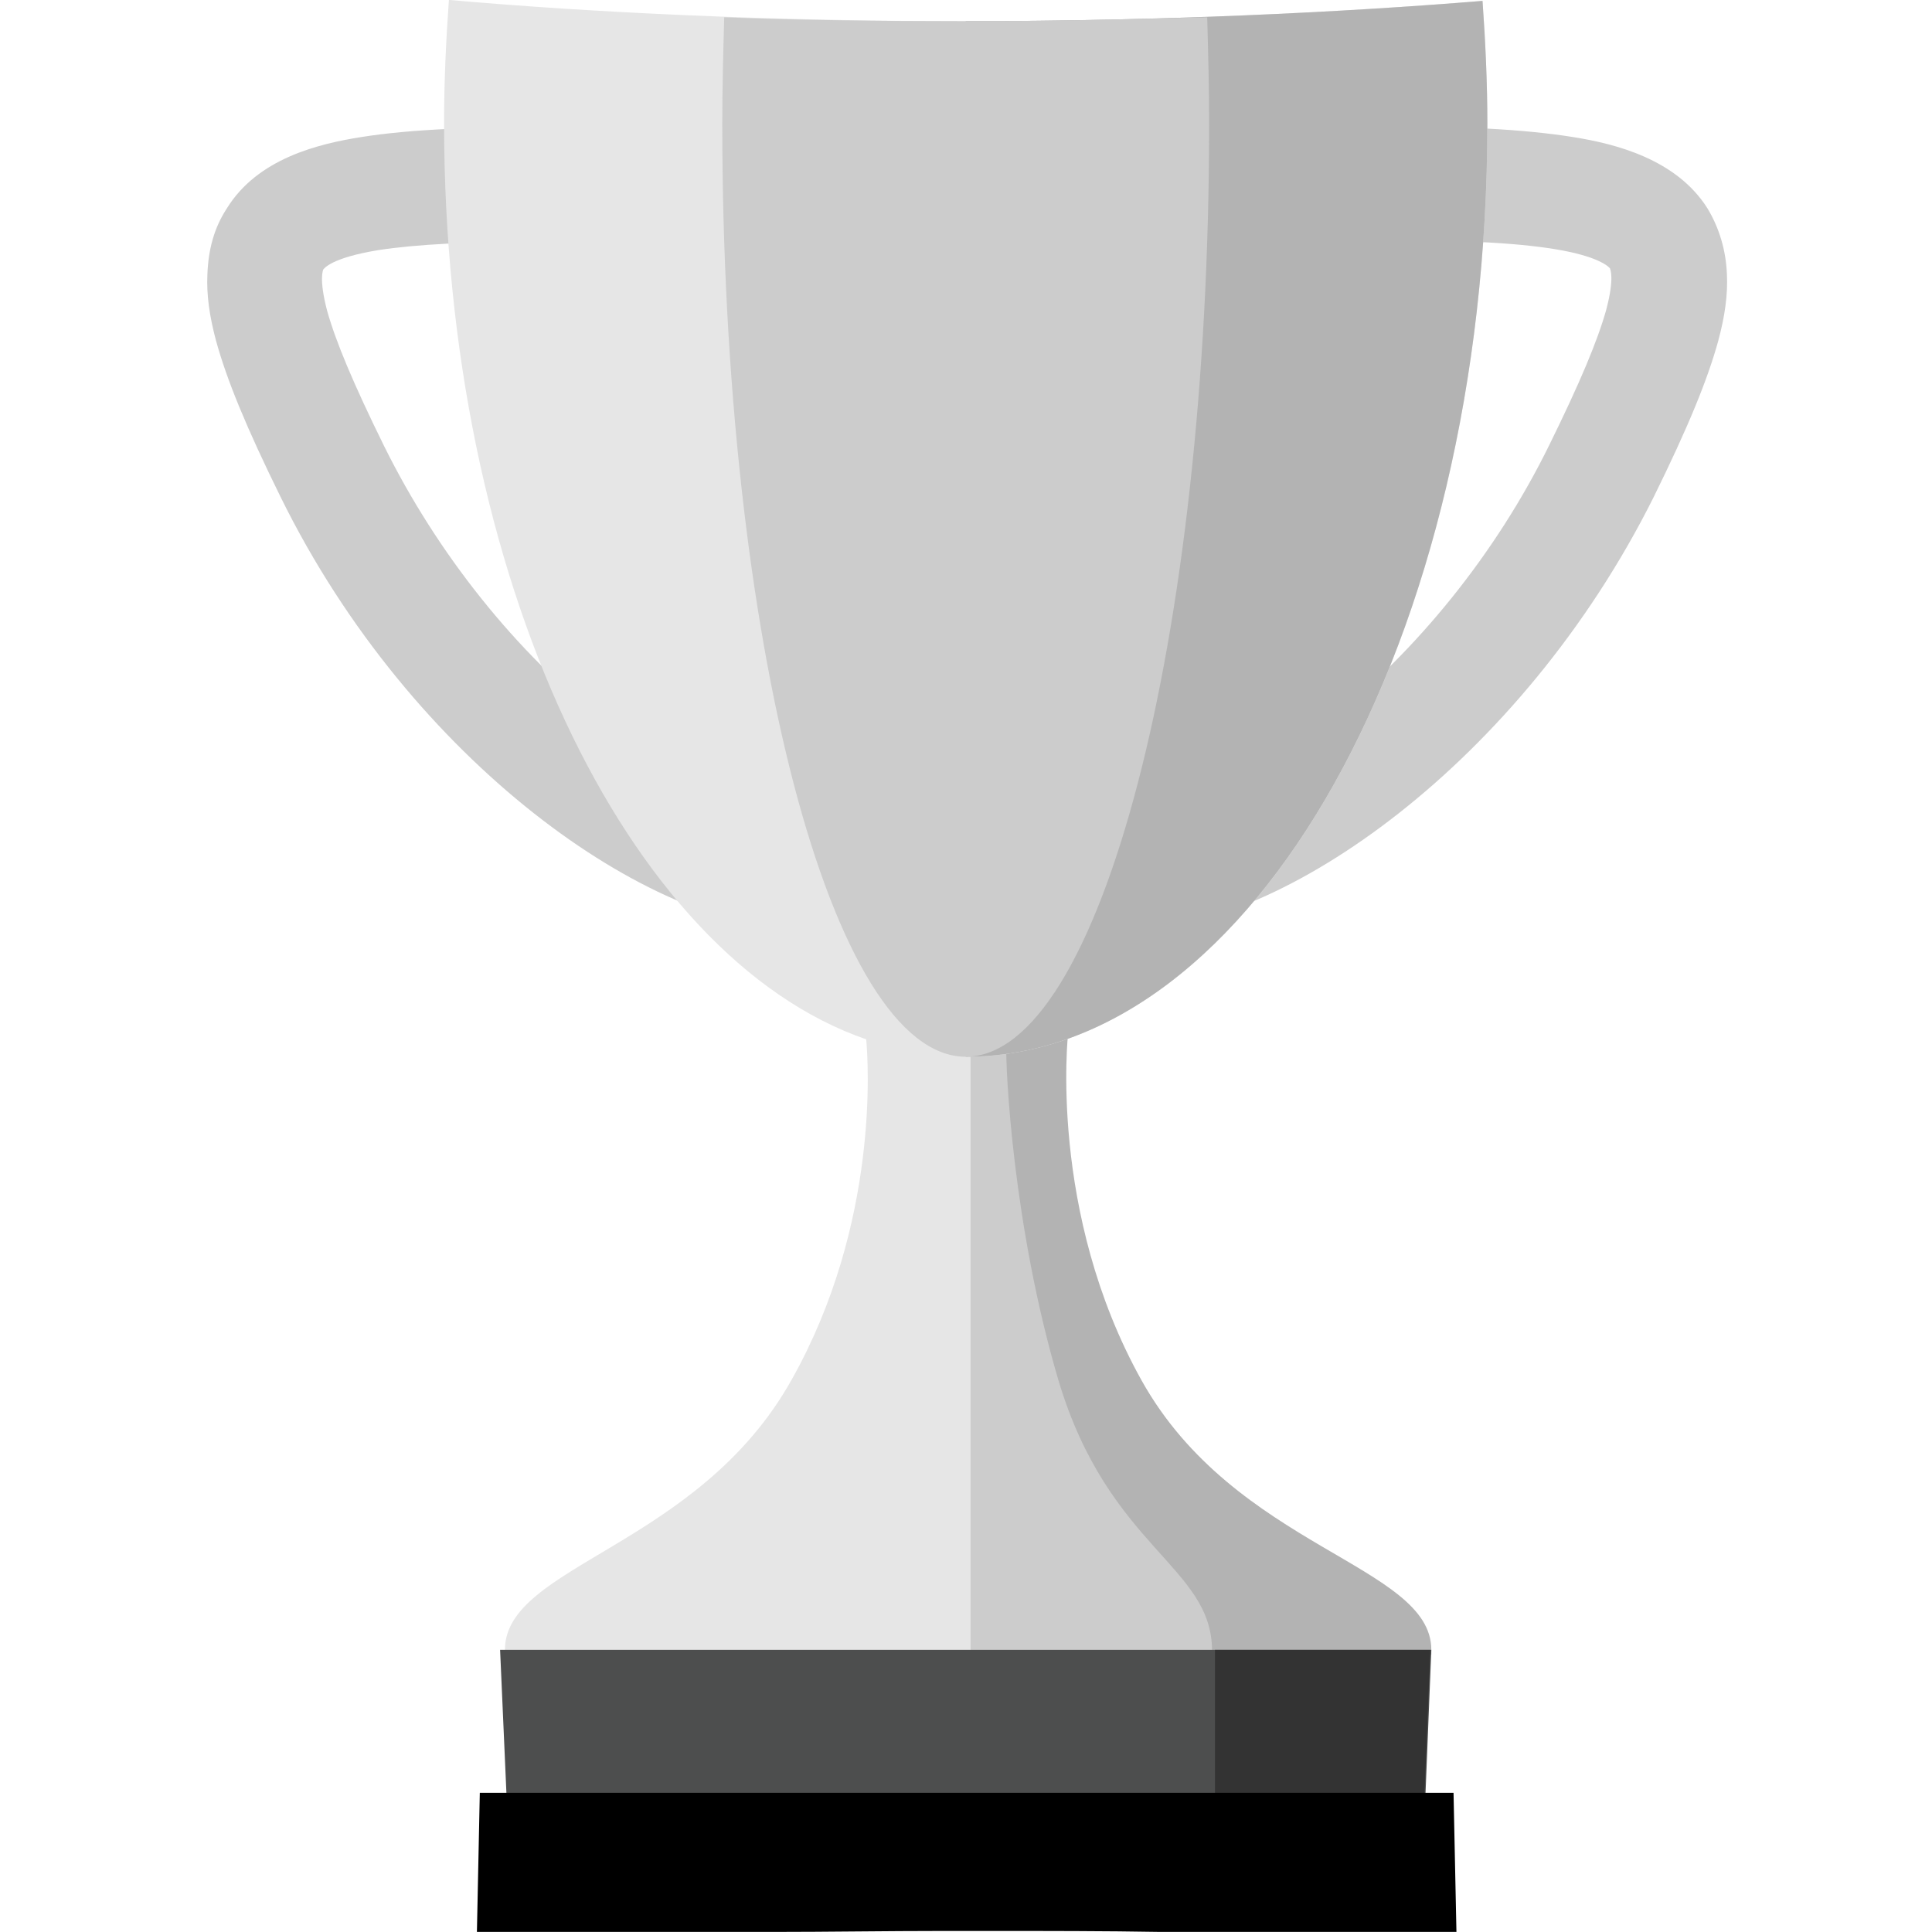 <?xml version="1.0" encoding="utf-8"?>
<!-- Generator: Adobe Illustrator 27.6.1, SVG Export Plug-In . SVG Version: 6.00 Build 0)  -->
<svg version="1.1" id="Layer_1" xmlns="http://www.w3.org/2000/svg" xmlns:xlink="http://www.w3.org/1999/xlink" x="0px" y="0px"
	 viewBox="0 0 200 200" style="enable-background:new 0 0 200 200;" xml:space="preserve">
<style type="text/css">
	.st0{fill:#CCCCCC;}
	.st1{fill:#B3B3B3;}
	.st2{fill:#E6E6E6;}
	.st3{fill:#4D4E4E;}
	.st4{fill:#333333;}
</style>
<g id="gold_00000042726923812864517490000004871209573825871522_" transform="translate(-14.23,8.492)">
	<path class="st0" d="M96.9,87.7c-15.2,0-40-17.1-53.6-44.7c-3.6-7.3-5.6-12.2-6.7-16.2c-0.7-2.6-1-4.8-0.9-6.9
		c0.1-2.6,0.7-4.8,2-6.8c3.2-5.2,9.5-6.7,13.9-7.4c5-0.8,11.7-1.1,22.4-1.1c8.8,0,14.6,0.4,19.1,1.2c5.5,0.9,9.3,2.7,12,5.4
		c3.1,3.2,3.8,7,4.1,9.6c0.3,3,0.2,6.5,0,10.5c-0.1,2.7-0.2,5.7-0.2,9.1h0c0,6.8,0.5,13,0.9,18.4c0.9,11.6,1.6,19.9-3.2,25.1
		C104.1,86.4,100.9,87.7,96.9,87.7z M71.5,16.5c-8.7,0-14.2,0.3-18.1,0.9c-4.9,0.8-5.6,1.9-5.7,2c0,0-0.5,0.9,0.4,4.3
		c0.9,3.2,2.7,7.5,5.9,14c5.5,11.1,13.6,21.3,22.9,28.6c8.9,7,16.4,9.5,20.1,9.5c0.4,0,0.7,0,0.8-0.1c0.2-0.3,0.6-1.4,0.6-4.2
		c0.1-3.1-0.2-7.1-0.6-11.7c-0.5-5.7-1-12.2-1-19.4c0-3.6,0.1-6.8,0.2-9.6c0.2-5.4,0.4-10.1-0.8-11.4c-0.4-0.4-1.7-1.3-5.3-1.9
		c-3.7-0.6-9.1-0.9-17.1-1C73,16.5,72.2,16.5,71.5,16.5z"/>
	<path class="st0" d="M131.6,87.7c-4,0-7.2-1.3-9.6-3.8c-4.8-5.2-4.1-13.5-3.2-25.1c0.4-5.5,0.9-11.7,0.9-18.4
		c0-3.4-0.1-6.4-0.2-9.1c-0.2-4-0.3-7.5,0-10.5c0.3-2.6,1-6.4,4.1-9.6c2.6-2.7,6.4-4.5,12-5.4c4.4-0.8,10.3-1.1,19.1-1.2
		c10.7-0.1,17.4,0.3,22.4,1.1c4.4,0.7,10.7,2.3,13.9,7.4c1.2,2,1.9,4.3,2,6.8c0.1,2.1-0.2,4.3-0.9,6.9c-1.1,4-3.1,8.9-6.7,16.2
		C171.6,70.6,146.8,87.7,131.6,87.7z M130.8,75.7L130.8,75.7L130.8,75.7z M130.8,75.6c0.1,0,0.4,0.1,0.8,0.1
		c3.7,0,11.2-2.5,20.1-9.5c9.2-7.3,17.4-17.4,22.9-28.6c3.2-6.5,5-10.8,5.9-14c0.9-3.4,0.4-4.2,0.4-4.3c0,0-0.8-1.2-5.7-2
		c-4.3-0.7-10.4-1-20.4-0.9c-8,0-13.4,0.4-17.1,1c-3.7,0.6-4.9,1.4-5.3,1.9c-1.2,1.3-1,5.9-0.8,11.4c0.1,2.8,0.2,6,0.2,9.6
		c0,7.2-0.5,13.7-1,19.4c-0.4,4.6-0.7,8.6-0.6,11.7C130.2,74.2,130.6,75.3,130.8,75.6z"/>
	<path id="path1013_00000068637537235961381920000004697339641910605232_" class="st0" d="M124.6,98.8c0,0-2,18.1,7.7,35.5
		c9.7,17.4,29.7,19.2,29.7,28c0,0.2,0,0.3,0,0.5h-48.2V98.8C117.3,100.4,120.7,98.8,124.6,98.8L124.6,98.8z"/>
	<path id="path1017_00000029034876088294095190000007610742514290081977_" class="st1" d="M124.4,98.6c0,0-4.3,0.7-6,0.9
		c-0.1,2.7,0.7,19,5.4,34.9c5.2,17.4,15.9,19.2,15.9,28c0,0.2,0.3,0.2,0.3,0.4h22.4c0-0.2,0-0.3,0-0.5c0-8.8-20.3-10.5-30-27.9
		c-9.7-17.4-7.6-35.9-7.6-35.9L124.4,98.6z"/>
	<path class="st2" d="M114.2-6.3C94-6.3,75.4-7.2,60.7-8.5C60.4-4.3,60.2,0,60.2,4.2c0,47.1,18.8,86.3,43.7,94.9
		c0.2,2.2,1.4,19-7.7,35.2c-9.7,17.4-29.7,19.2-29.7,28c0,0.2,0,0.3,0,0.5h48.2v-61.9c29.6-0.5,53.5-43.6,53.5-96.6
		c0-4.2-0.2-8.5-0.5-12.7C153-7.2,134.4-6.3,114.2-6.3z"/>
	<path class="st1" d="M114.2-6.3C114.2-6.3,114.2-6.3,114.2-6.3l0,107.2c29.8,0,54-43.3,54-96.6c0-4.2-0.2-8.5-0.5-12.7
		C153-7.2,134.4-6.3,114.2-6.3z"/>
	<path class="st0" d="M114.2-6.3c-8.7,0-17.1-0.1-25-0.4c-0.1,3.6-0.2,7.3-0.2,11c0,53.4,11.3,96.6,25.2,96.6
		c13.9,0,25.2-43.3,25.2-96.6c0-3.7-0.1-7.3-0.2-11C131.3-6.5,122.9-6.3,114.2-6.3z"/>
	<path id="path1019_00000054955607829644385840000000939255041069017230_" class="st3" d="M66,162.3h96.4l-1.1,27.2H67.2L66,162.3z"
		/>
	<path id="path1021_00000172410204657353332470000001970646240816167851_" class="st4" d="M140,162.3v27.2h21.2l1.1-27.2H140z"/>
	<path d="M165,191.5l-0.3-14.4v0h-48h-4.8h-48v0l-0.3,14.4h30.6c5.8,0,11.8-0.1,17.7-0.1v0c0.8,0,1.6,0,2.4,0c0.8,0,1.6,0,2.4,0v0
		c6,0,11.9,0,17.7,0.1H165z"/>
</g>
</svg>
